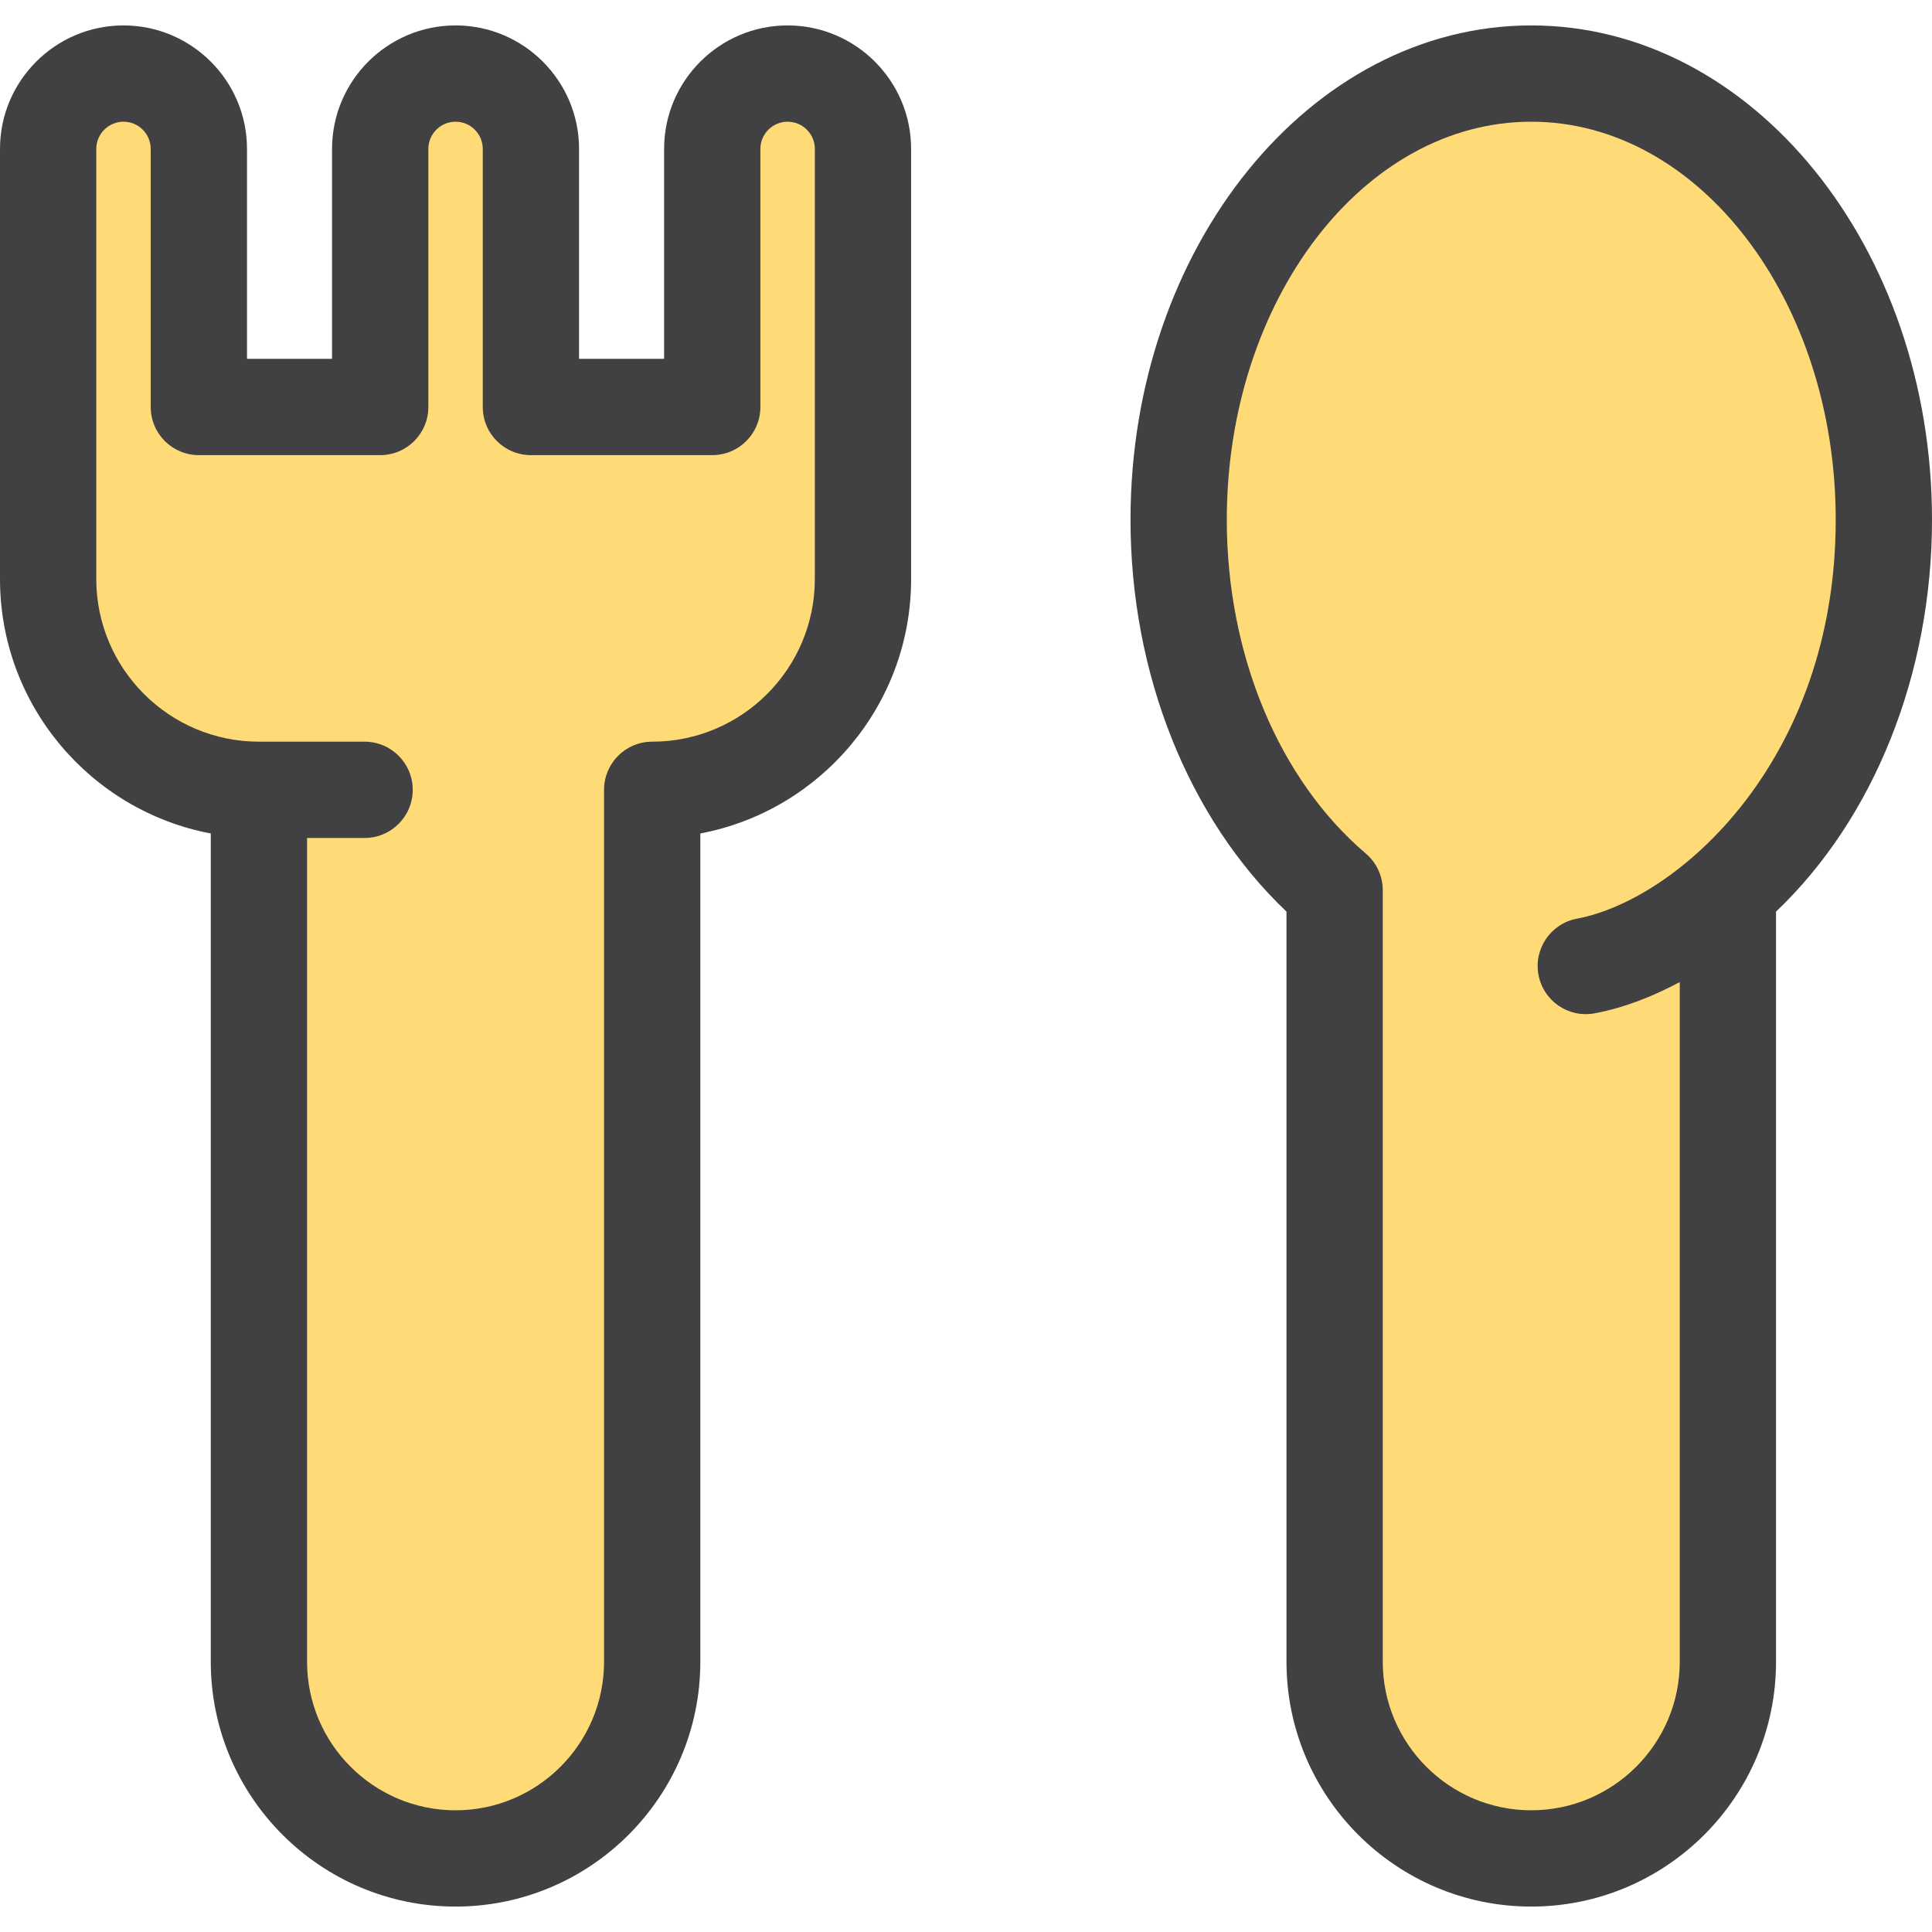 <?xml version="1.0" encoding="iso-8859-1"?>
<!-- Uploaded to: SVG Repo, www.svgrepo.com, Generator: SVG Repo Mixer Tools -->
<svg height="800px" width="800px" version="1.1" id="Layer_1" xmlns="http://www.w3.org/2000/svg" xmlns:xlink="http://www.w3.org/1999/xlink" 
	 viewBox="0 0 301 301" xml:space="preserve">
<g>
	<path style="fill:#FFDB77;" d="M293.5,80.981c0-38.394-24.595-69.519-54.935-69.519S183.63,42.587,183.63,80.981
		c0,24.039,9.643,45.227,24.3,57.711v120.212c0,16.919,13.716,30.635,30.635,30.635l0,0c16.919,0,30.635-13.716,30.635-30.635
		V138.692C283.857,126.207,293.5,105.02,293.5,80.981z"/>
	<g>
		<path style="fill:#FFDB77;" d="M110.966,23.202v40.207H82.715V23.202c0-6.484-5.257-11.741-11.741-11.741l0,0
			c-6.484,0-11.741,5.256-11.741,11.741v40.207H30.982V23.202c0-6.484-5.257-11.741-11.741-11.741l0,0
			c-6.484,0-11.741,5.256-11.741,11.741c0,1.511,0,68.819,0,67.01c0,18.136,14.702,32.839,32.839,32.839l0,0v135.852
			c0,16.919,13.716,30.635,30.635,30.635l0,0c16.919,0,30.635-13.716,30.635-30.635V123.051l0,0
			c18.136,0,32.839-14.702,32.839-32.839c0-0.683,0-67.528,0-67.01c0-6.484-5.257-11.741-11.741-11.741l0,0
			C116.223,11.461,110.966,16.718,110.966,23.202z"/>
		<g>
			<path style="fill:#414042;" d="M238.565,3.961c-34.427,0-62.435,34.551-62.435,77.019c0,23.995,9.026,46.524,24.3,61.047v116.877
				c0,21.027,17.107,38.135,38.135,38.135c21.027,0,38.135-17.107,38.135-38.135V142.027c15.273-14.524,24.3-37.053,24.3-61.047
				C301,38.512,272.992,3.961,238.565,3.961z M245.679,143.128c-4.071,0.764-6.752,4.683-5.988,8.754
				c0.762,4.066,4.674,6.753,8.754,5.989c4.826-0.905,9.365-2.784,13.256-4.868v105.9c0,12.756-10.378,23.135-23.135,23.135
				c-12.757,0-23.135-10.378-23.135-23.135V138.692c0-2.198-0.964-4.285-2.637-5.709c-13.564-11.554-21.663-30.994-21.663-52.002
				c0-34.197,21.279-62.019,47.434-62.019C264.721,18.961,286,46.783,286,80.98C286,118.576,261.344,140.191,245.679,143.128z"/>
			<path style="fill:#414042;" d="M122.707,3.961c-10.609,0-19.241,8.631-19.241,19.241v32.707H90.214V23.202
				c0-10.609-8.631-19.241-19.241-19.241c-10.609,0-19.241,8.631-19.241,19.241v32.707H38.481V23.202
				c0-10.609-8.631-19.241-19.241-19.241S0,12.593,0,23.202v67.01c0,19.681,14.166,36.115,32.839,39.64v129.052
				c0,21.027,17.107,38.135,38.135,38.135c21.027,0,38.135-17.107,38.135-38.135V129.852c18.672-3.524,32.839-19.958,32.839-39.64
				v-67.01C141.948,12.593,133.316,3.961,122.707,3.961z M126.948,90.212c0,13.972-11.367,25.339-25.339,25.339
				c-4.142,0-7.5,3.358-7.5,7.5v135.853c0,12.756-10.378,23.135-23.135,23.135c-12.756,0-23.135-10.378-23.135-23.135V130.551h8.964
				c4.142,0,7.5-3.358,7.5-7.5s-3.358-7.5-7.5-7.5H40.339C26.367,115.551,15,104.184,15,90.212v-67.01
				c0-2.338,1.902-4.241,4.241-4.241s4.241,1.902,4.241,4.241v40.207c0,4.142,3.358,7.5,7.5,7.5h28.252c4.142,0,7.5-3.358,7.5-7.5
				V23.202c0-2.338,1.903-4.241,4.241-4.241s4.24,1.902,4.24,4.241v40.207c0,4.142,3.358,7.5,7.5,7.5h28.252
				c4.142,0,7.5-3.358,7.5-7.5V23.202c0-2.338,1.902-4.241,4.241-4.241c2.338,0,4.241,1.902,4.241,4.241L126.948,90.212
				L126.948,90.212z"/>
		</g>
	</g>
</g>
</svg>